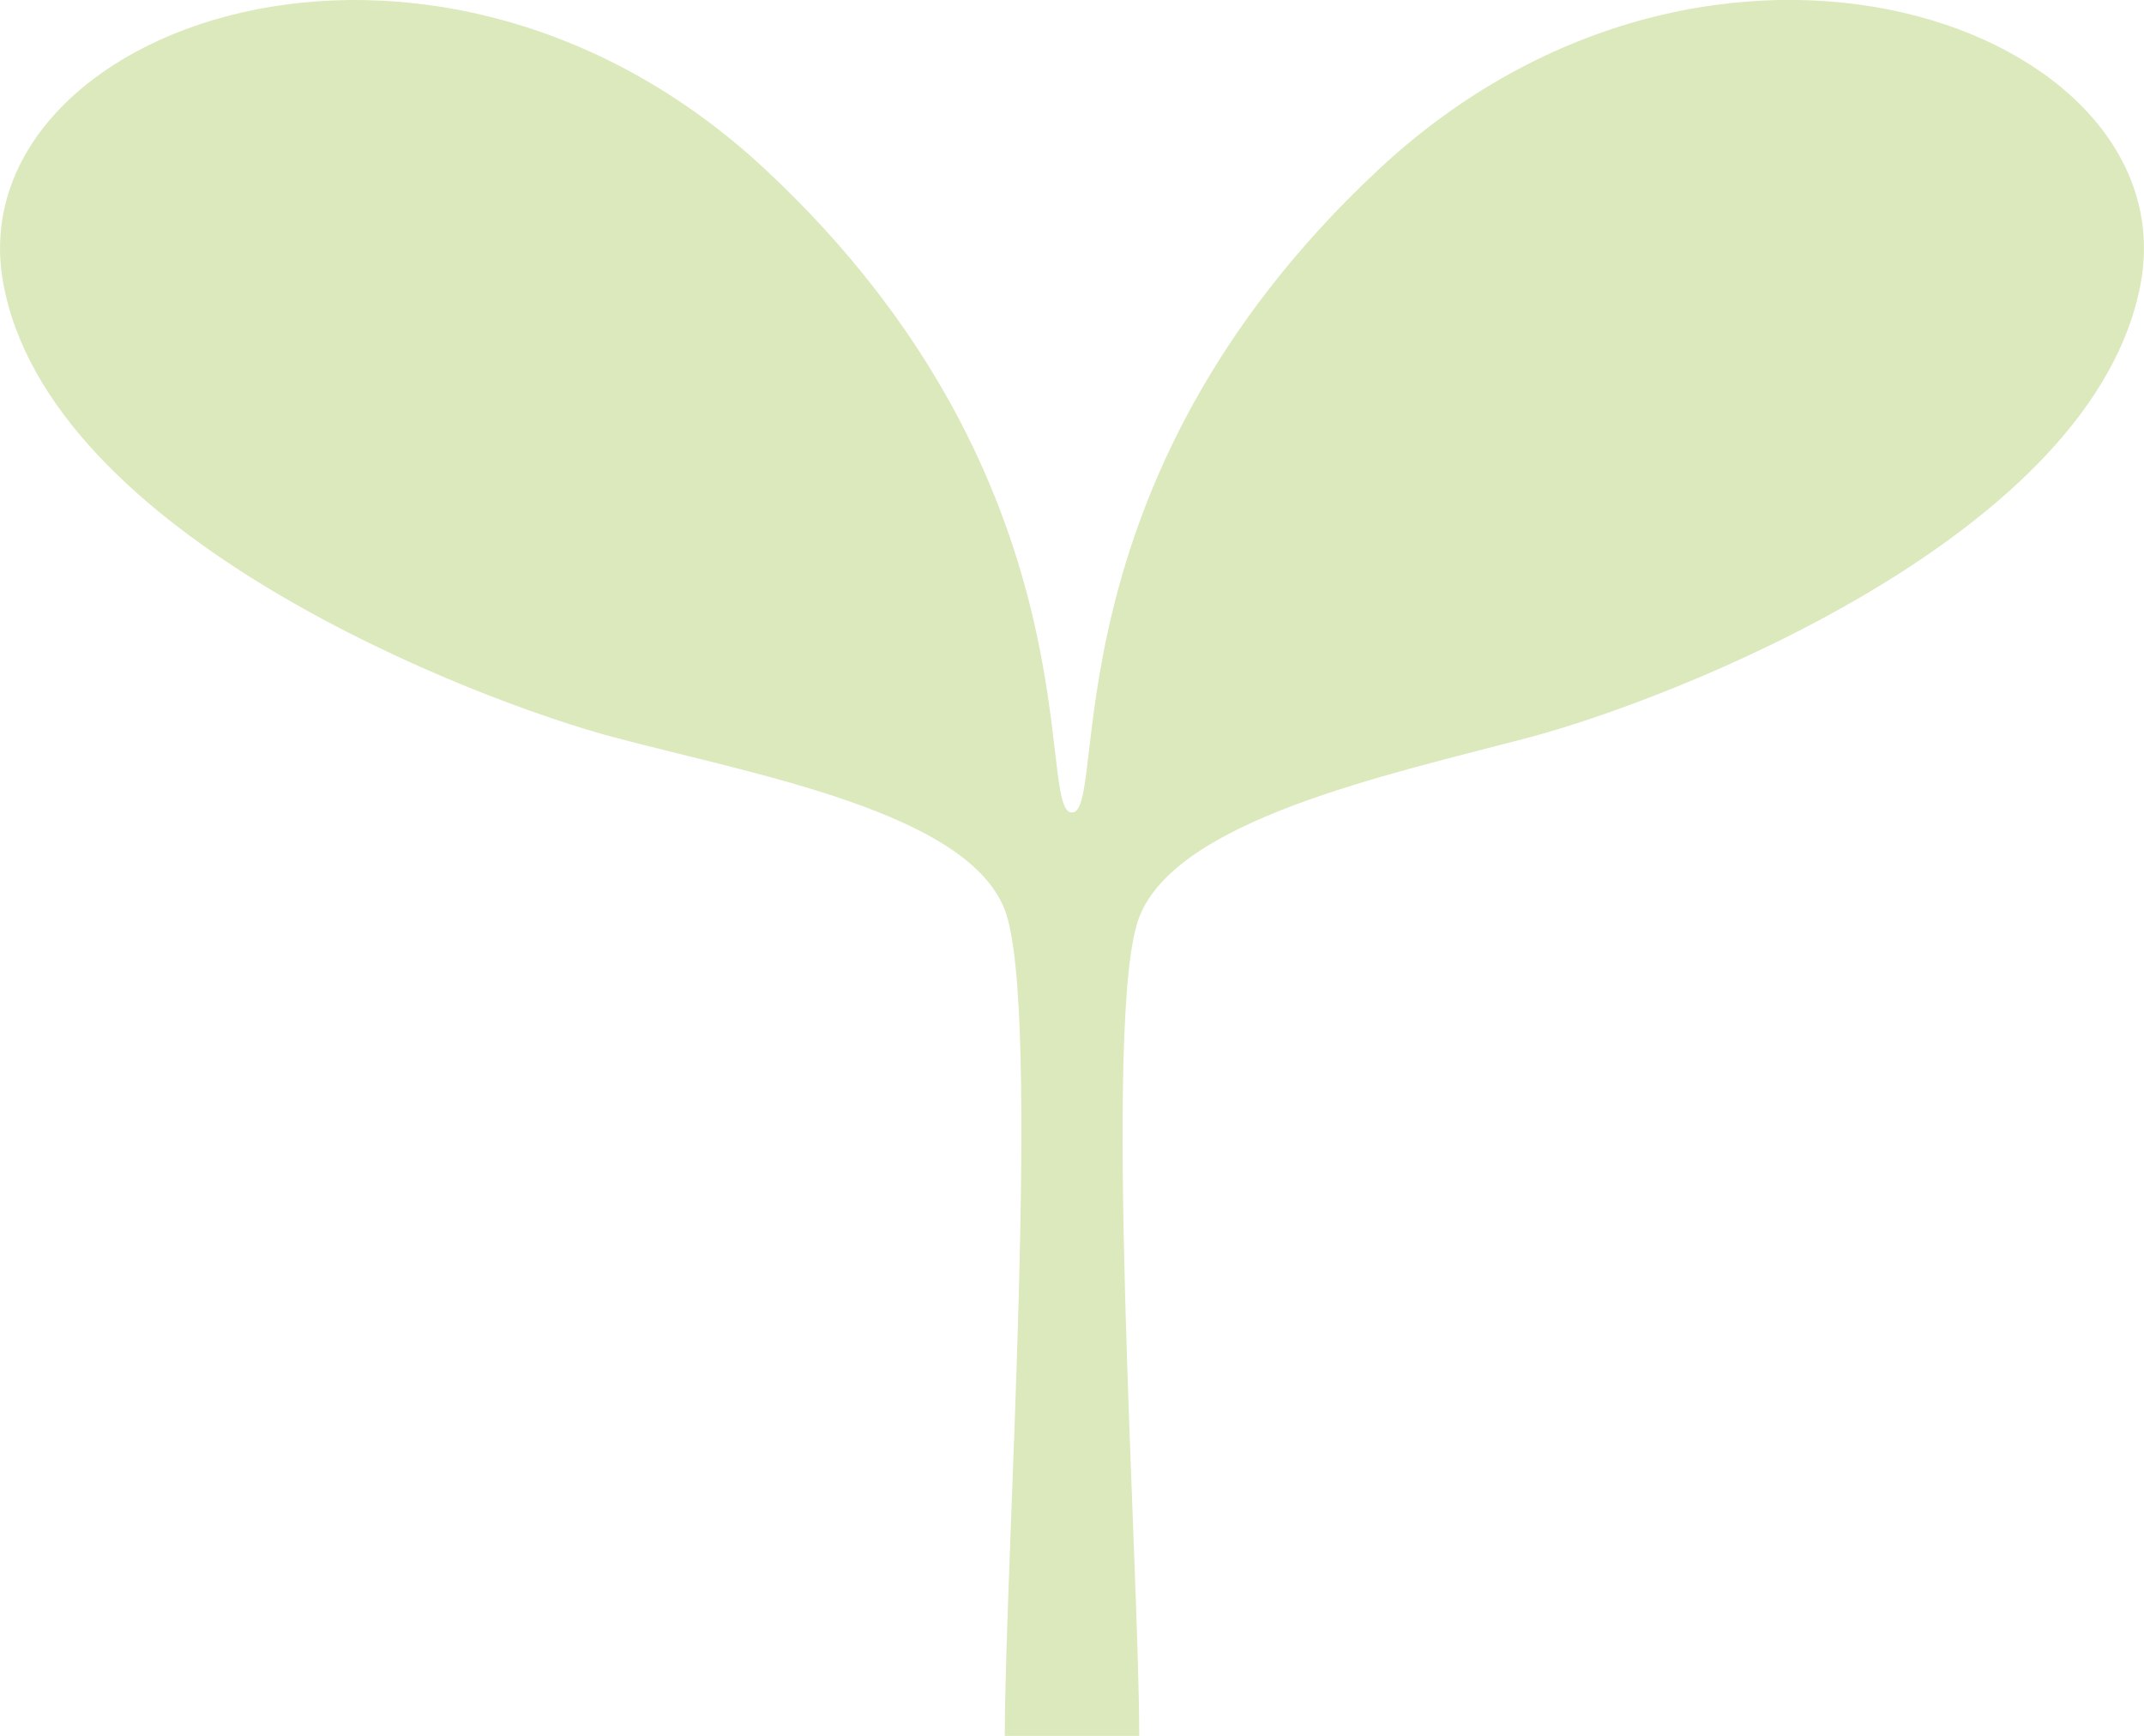 <?xml version="1.0" encoding="UTF-8"?><svg id="_レイヤー_2" xmlns="http://www.w3.org/2000/svg" viewBox="0 0 204.97 165.94"><defs><style>.cls-1{opacity:.6;}.cls-2{fill:#c3da91;}</style></defs><g id="_レイヤー_2-2"><g class="cls-1"><path class="cls-2" d="m108.91,165.94c0-16.44-3.57-68.98,0-78.26,3.58-9.3,23.59-13.58,37.17-17.16,13.58-3.57,54.31-19.3,58.6-43.59,4.29-24.3-40.73-40.74-72.89-10.72-32.16,30.01-25.73,61.46-29.31,61.46s2.86-31.45-29.3-61.46C41.02-13.8-4,2.64.29,26.94c4.29,24.29,45.03,40.02,58.6,43.59,13.58,3.58,33.59,7.15,37.17,16.44,3.57,9.29,0,62.53,0,78.98h12.86Z"/></g></g></svg>